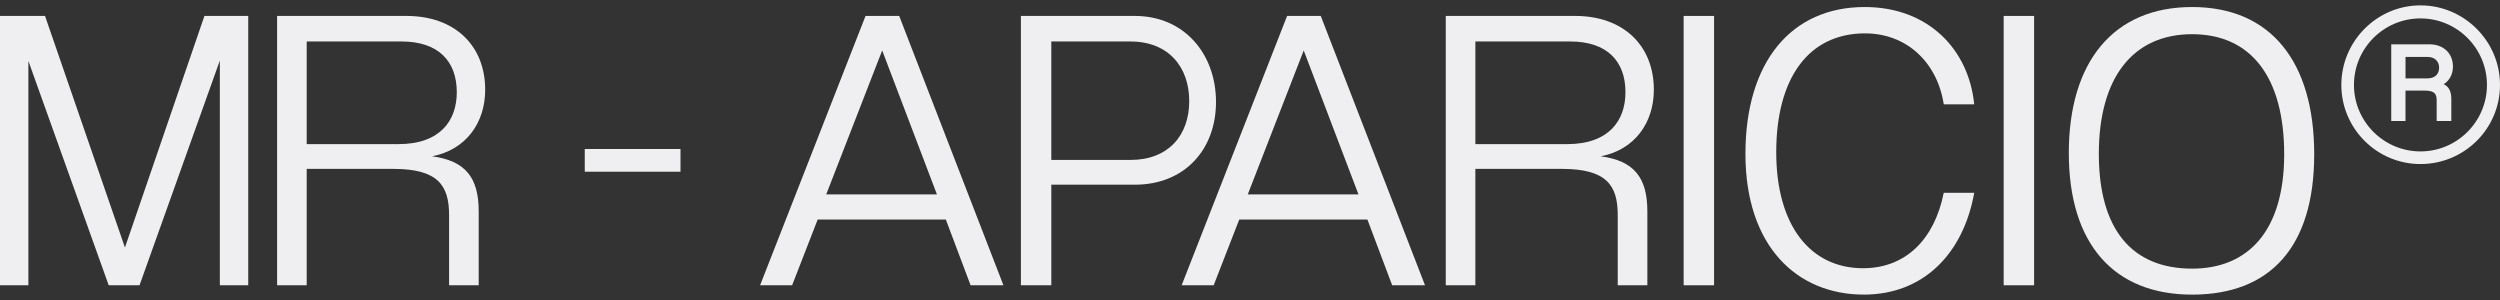 <svg xmlns="http://www.w3.org/2000/svg" width="200" height="24" viewBox="0 0 200 24" fill="none"><rect x="0" y="0" width="200" height="24" fill="#333333" stroke="none"/><path d="M17.587 22.822V4.846L11.162 22.822H8.697L2.271 4.877V22.822H0V1.275H3.602L9.995 19.803L16.354 1.275H19.859V22.822H17.587Z" fill="#EFEEF0"></path><path d="M35.927 22.822V17.209C35.927 14.808 35.017 13.51 31.448 13.51H24.537V22.822H22.169V1.275H32.521C36.381 1.275 38.816 3.643 38.816 7.182C38.816 9.81 37.291 11.985 34.565 12.503C37.225 12.861 38.297 14.19 38.297 16.916V22.822H35.927ZM31.87 11.53C35.245 11.53 36.543 9.616 36.543 7.376C36.543 4.877 35.05 3.319 32.13 3.319H24.537V11.528H31.87V11.53Z" fill="#EFEEF0"></path><path d="M46.781 13.737V11.92H54.44V13.737H46.781Z" fill="#EFEEF0"></path><path d="M77.648 22.822L75.668 17.565H65.413L63.369 22.822H60.807L69.243 1.275H71.936L80.275 22.822H77.646H77.648ZM70.576 4.034L66.097 15.554H74.955L70.574 4.034H70.576Z" fill="#EFEEF0"></path><path d="M81.672 22.822V1.275H90.79C94.75 1.275 97.28 4.325 97.28 8.155C97.28 11.985 94.748 14.775 90.79 14.775H84.106V22.822H81.672ZM90.433 12.795C93.483 12.795 95.138 10.815 95.138 8.089C95.138 5.363 93.483 3.319 90.433 3.319H84.105V12.795H90.433Z" fill="#EFEEF0"></path><path d="M111.373 22.822L109.393 17.565H99.138L97.094 22.822H94.532L102.968 1.275H105.661L114 22.822H111.371H111.373ZM104.299 4.034L99.82 15.554H108.678L104.297 4.034H104.299Z" fill="#EFEEF0"></path><path d="M129.419 22.822V17.209C129.419 14.808 128.51 13.51 124.94 13.51H118.029V22.822H115.661V1.275H126.013C129.874 1.275 132.308 3.643 132.308 7.182C132.308 9.81 130.783 11.985 128.057 12.503C130.717 12.861 131.789 14.19 131.789 16.916V22.822H129.419ZM125.364 11.53C128.739 11.53 130.037 9.616 130.037 7.376C130.037 4.877 128.544 3.319 125.624 3.319H118.031V11.528H125.364V11.53Z" fill="#EFEEF0"></path><path d="M134.691 22.822V1.275H137.126V22.822H134.691Z" fill="#EFEEF0"></path><path d="M157.938 15.424C157.061 20.324 153.85 23.568 149.111 23.568C143.756 23.568 139.635 19.708 139.635 12.309C139.635 4.91 143.335 0.562 149.175 0.562C154.302 0.562 157.514 4.001 157.936 8.349H155.501C154.983 4.974 152.517 2.67 149.206 2.67C144.664 2.67 142.099 6.272 142.099 12.177C142.099 18.082 144.858 21.458 149.043 21.458C152.451 21.458 154.753 19.154 155.5 15.424H157.938Z" fill="#EFEEF0"></path><path d="M160.293 22.822V1.275H162.728V22.822H160.293Z" fill="#EFEEF0"></path><path d="M165.505 12.243C165.505 4.941 169.074 0.562 175.369 0.562C181.665 0.562 185.137 4.943 185.137 12.342C185.137 19.741 181.632 23.57 175.369 23.57C169.107 23.57 165.505 19.513 165.505 12.245V12.243ZM182.735 12.342C182.735 6.208 180.106 2.736 175.369 2.736C170.632 2.736 167.907 6.208 167.907 12.309C167.907 18.41 170.599 21.491 175.369 21.491C179.848 21.491 182.735 18.474 182.735 12.34V12.342Z" fill="#EFEEF0"></path><path d="M193.637 12.989C190.198 12.989 187.439 10.23 187.439 6.791C187.439 3.352 190.198 0.56 193.637 0.56C197.076 0.56 199.868 3.35 199.868 6.791C199.868 10.232 197.078 12.989 193.637 12.989ZM193.637 1.341C190.62 1.341 188.185 3.807 188.185 6.793C188.185 9.779 190.62 12.245 193.637 12.245C196.654 12.245 199.089 9.81 199.089 6.793C199.089 3.775 196.623 1.341 193.637 1.341ZM195.065 9.55V8.025C195.065 7.44 194.838 7.116 193.995 7.116H192.308V9.55H191.432V3.676H194.352C195.423 3.676 196.105 4.358 196.105 5.332C196.105 6.014 195.716 6.597 195.098 6.76C195.714 6.857 195.974 7.215 195.974 7.928V9.55H195.065ZM194.156 6.402C194.935 6.402 195.259 5.948 195.259 5.396C195.259 4.844 194.838 4.423 194.222 4.423H192.308V6.402H194.158H194.156Z" fill="#EFEEF0"></path><path d="M193.637 13.123C190.147 13.123 187.307 10.283 187.307 6.793C187.307 3.303 190.147 0.43 193.637 0.43C197.127 0.43 200 3.284 200 6.793C200 10.302 197.146 13.123 193.637 13.123ZM193.637 0.694C190.293 0.694 187.571 3.429 187.571 6.791C187.571 10.153 190.291 12.857 193.637 12.857C196.983 12.857 199.736 10.137 199.736 6.791C199.736 3.446 197.001 0.694 193.637 0.694ZM193.637 12.377C190.557 12.377 188.053 9.873 188.053 6.793C188.053 3.713 190.557 1.209 193.637 1.209C196.717 1.209 199.221 3.713 199.221 6.793C199.221 9.873 196.717 12.377 193.637 12.377ZM193.637 1.473C190.704 1.473 188.317 3.86 188.317 6.793C188.317 9.726 190.704 12.113 193.637 12.113C196.57 12.113 198.957 9.726 198.957 6.793C198.957 3.86 196.57 1.473 193.637 1.473ZM196.106 9.682H194.933V8.025C194.933 7.534 194.779 7.249 193.995 7.249H192.44V9.682H191.3V3.545H194.352C195.479 3.545 196.236 4.263 196.236 5.332C196.236 5.94 195.949 6.463 195.494 6.736C195.91 6.923 196.106 7.312 196.106 7.928V9.682ZM195.197 9.418H195.841V7.928C195.841 7.277 195.619 6.976 195.076 6.89L194.455 6.791L195.063 6.632C195.606 6.489 195.971 5.966 195.971 5.332C195.971 4.406 195.335 3.808 194.35 3.808H191.562V9.418H192.174V6.985H193.993C194.836 6.985 195.195 7.297 195.195 8.027V9.42H195.197V9.418ZM194.158 6.534H192.176V4.291H194.222C194.9 4.291 195.393 4.756 195.393 5.396C195.393 5.946 195.069 6.534 194.158 6.534ZM192.44 6.27H194.158C195.003 6.27 195.129 5.722 195.129 5.396C195.129 4.901 194.757 4.555 194.224 4.555H192.442V6.27H192.44Z" fill="#EFEEF0"></path></svg>
